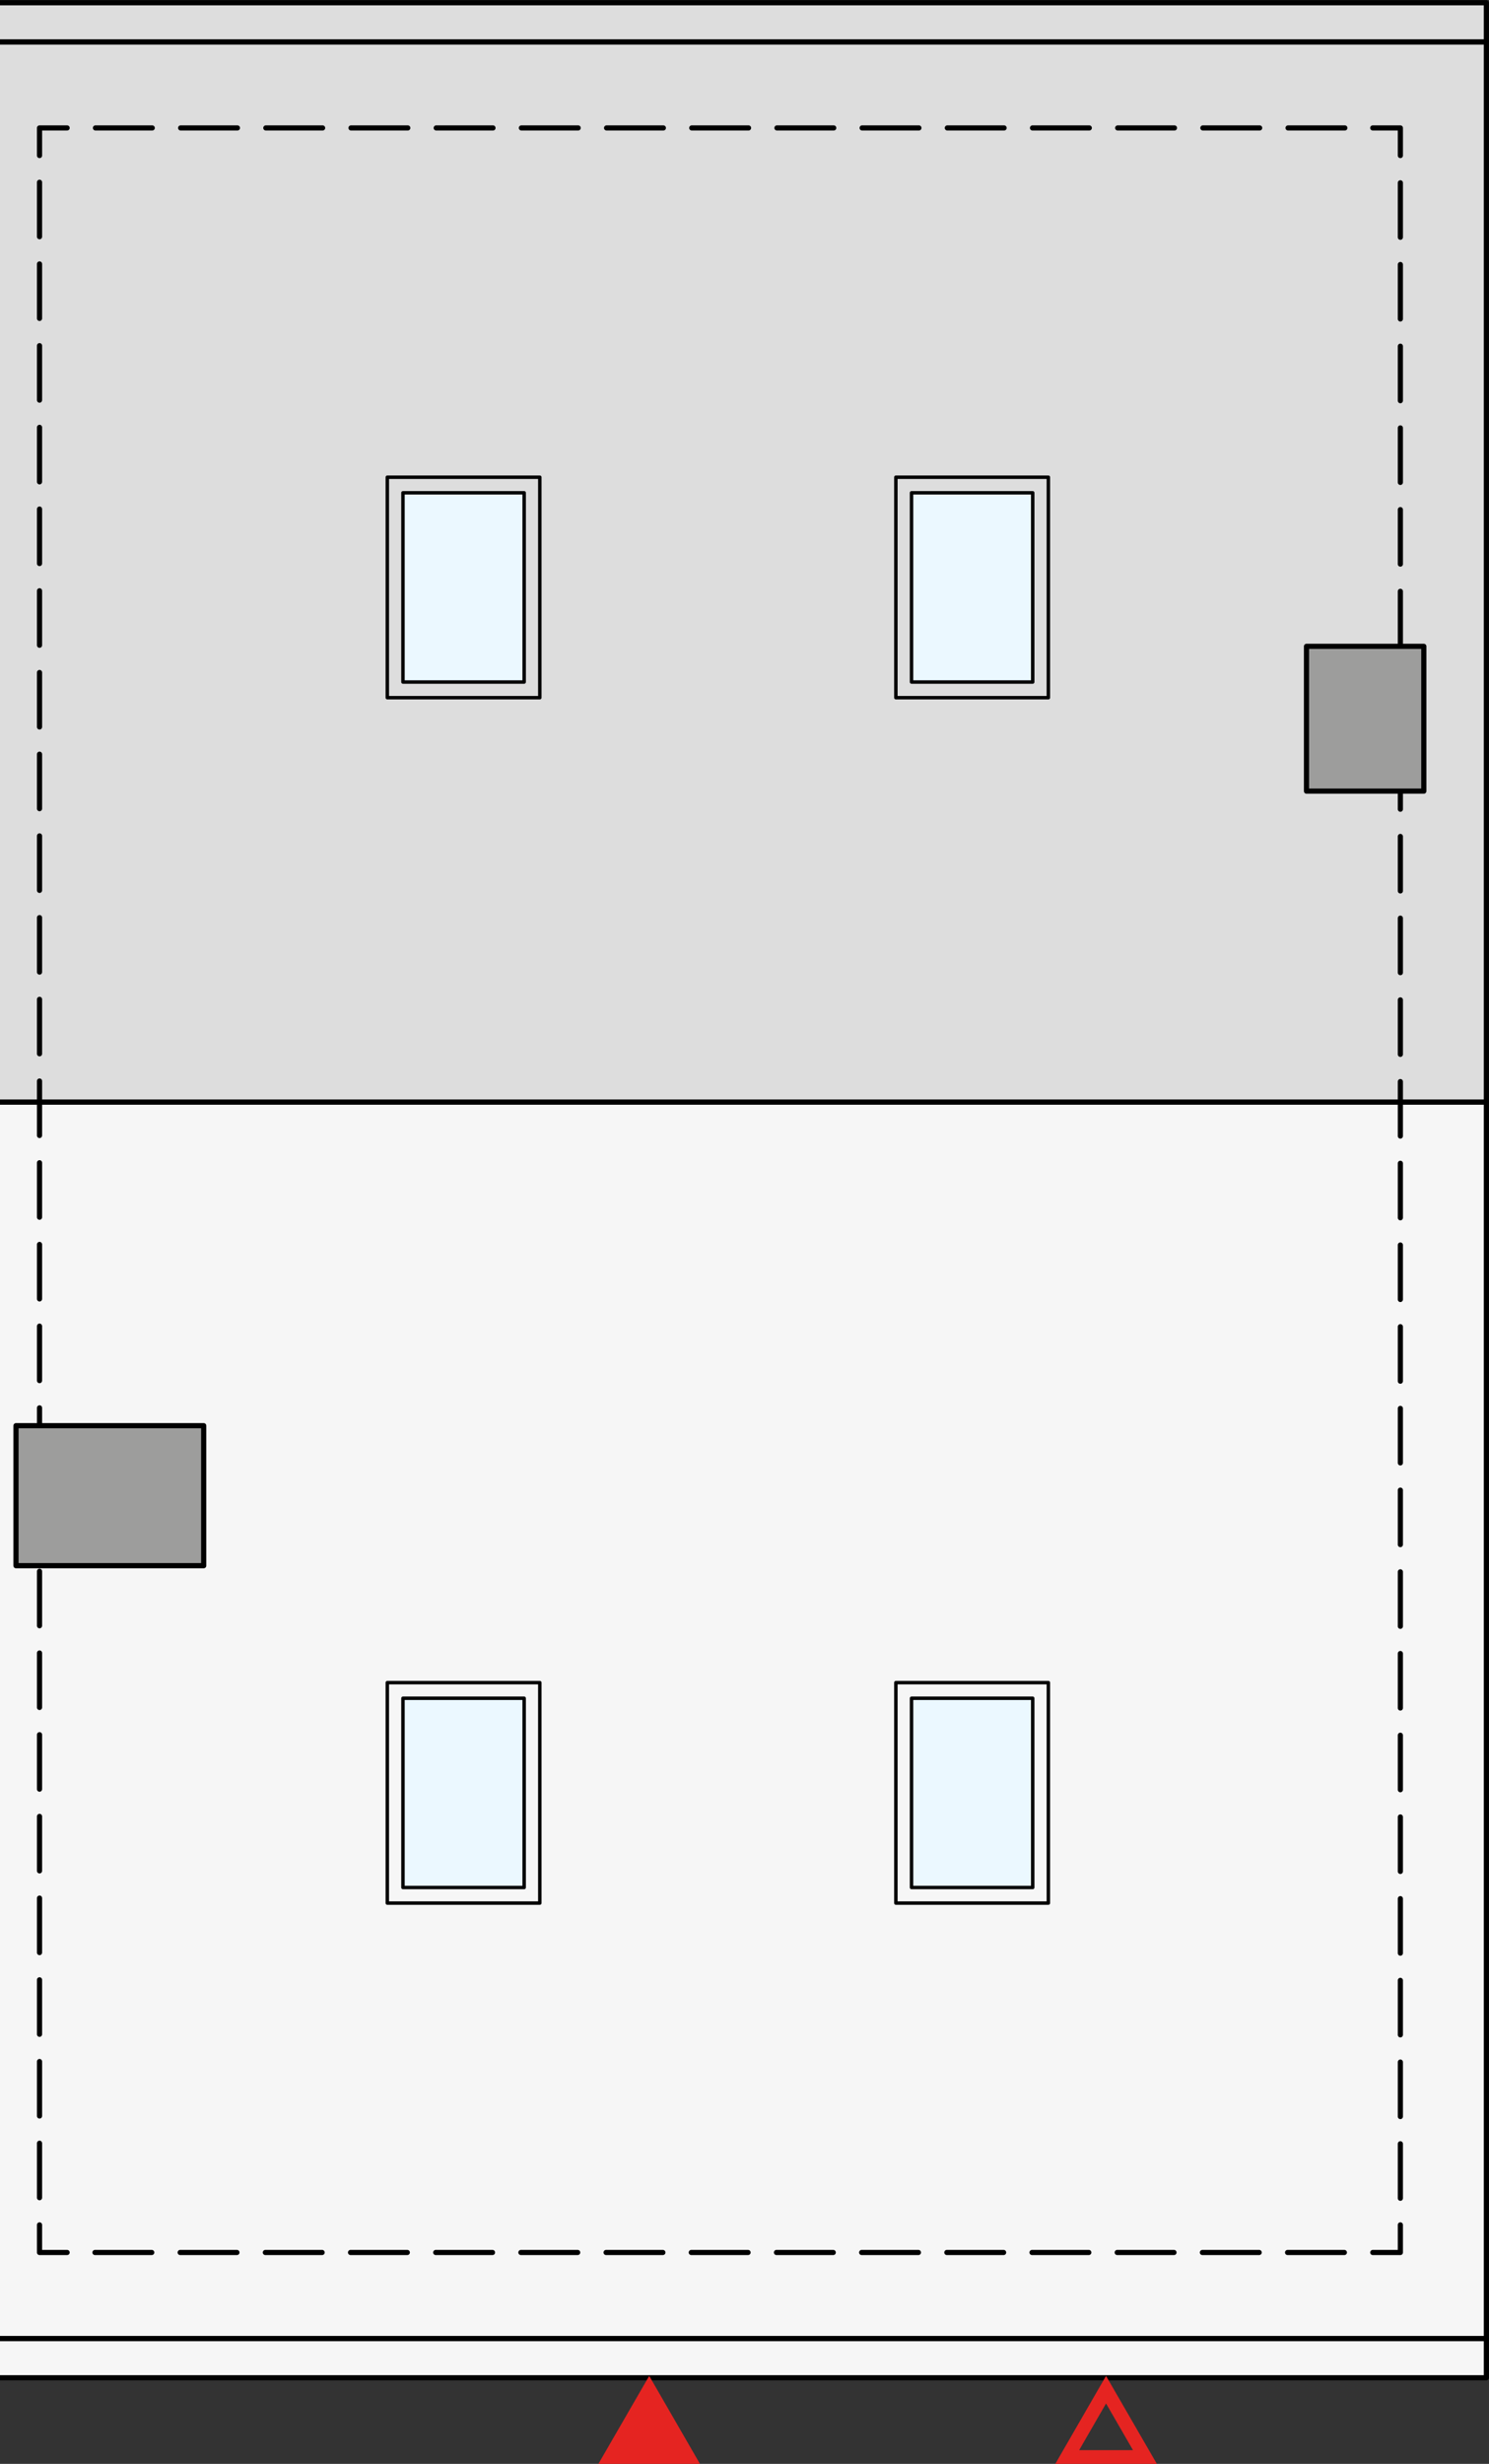 <?xml version="1.0" encoding="UTF-8"?><svg id="a" xmlns="http://www.w3.org/2000/svg" viewBox="0 0 215.87 357.03"><rect x="0" y="0" width="215.87" height="357.03" fill="#333333" stroke="none"/><defs><style>.b,.c,.d,.e,.f,.g,.h,.i{stroke:#000;stroke-linecap:round;stroke-linejoin:round;}.b,.c,.e,.f,.g,.i{stroke-width:.75px;}.b,.j,.d,.e,.i{fill:none;}.c{fill:#ddd;}.j,.k{stroke:#e52421;stroke-miterlimit:10;stroke-width:2px;}.d,.h{stroke-width:.5px;}.e{stroke-dasharray:8.23 4.12;}.f{fill:#9d9d9c;}.g{fill:#f6f6f6;}.k{fill:#e52421;}.h{fill:#ebf8ff;}.i{stroke-dasharray:7.89 3.95;}</style></defs><rect class="c" x="-6.75" y="6.07" width="222.24" height="153.64"/><rect class="g" x="-6.75" y="159.71" width="222.24" height="179.17"/><polyline class="b" points="203.02 322.4 203.02 326.4 199.02 326.4"/><line class="e" x1="194.9" y1="326.4" x2="11.78" y2="326.4"/><polyline class="b" points="9.73 326.4 5.73 326.4 5.73 322.4"/><line class="i" x1="5.73" y1="318.46" x2="5.73" y2="24.51"/><polyline class="b" points="5.73 22.54 5.73 18.54 9.73 18.54"/><line class="e" x1="13.84" y1="18.54" x2="196.96" y2="18.54"/><polyline class="b" points="199.02 18.54 203.02 18.54 203.02 22.54"/><line class="i" x1="203.02" y1="26.49" x2="203.02" y2="320.43"/><rect class="c" x="-6.75" y=".4" width="222.24" height="5.67"/><rect class="g" x="-6.75" y="338.88" width="222.24" height="5.67"/><rect class="f" x="2.32" y="206.59" width="27.21" height="20.29"/><rect class="f" x="189.41" y="93.66" width="17.01" height="20.98"/><polygon class="k" points="94.12 346.28 88.48 356.04 99.75 356.04 94.12 346.28"/><polygon class="j" points="160.35 346.28 154.72 356.04 165.99 356.04 160.35 346.28"/><rect class="d" x="56.15" y="69.15" width="22.11" height="31.95"/><rect class="h" x="58.42" y="71.41" width="17.57" height="27.42"/><rect class="d" x="129.88" y="69.15" width="22.11" height="31.95"/><rect class="h" x="132.15" y="71.41" width="17.57" height="27.42"/><rect class="d" x="129.88" y="243.82" width="22.11" height="31.95"/><rect class="h" x="132.15" y="246.09" width="17.57" height="27.42"/><rect class="d" x="56.15" y="243.82" width="22.11" height="31.95"/><rect class="h" x="58.42" y="246.09" width="17.57" height="27.42"/></svg>